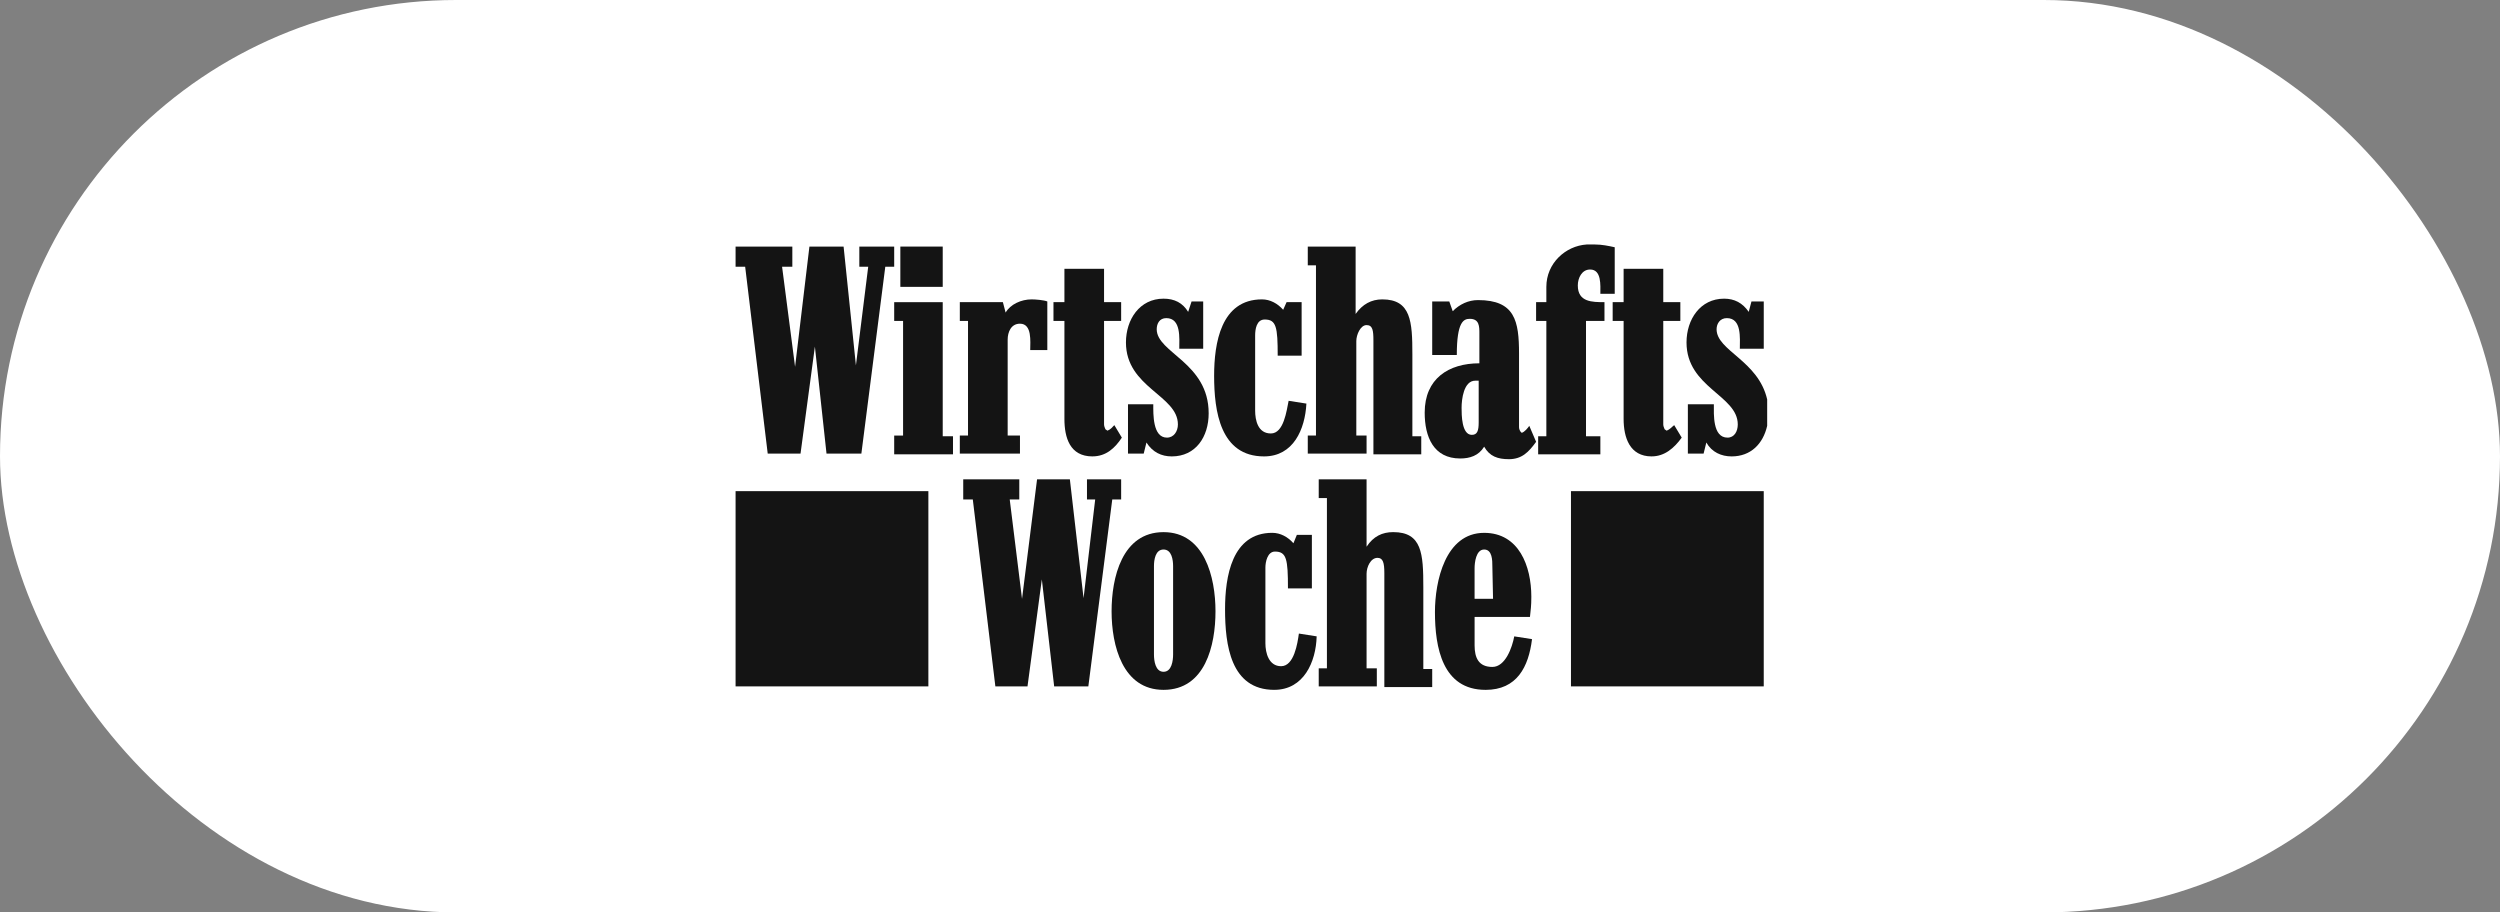 <?xml version="1.0" encoding="UTF-8"?> <svg xmlns="http://www.w3.org/2000/svg" width="137" height="50" viewBox="0 0 137 50" fill="none"><rect x="0" y="0" width="137" height="50" fill="#808080" stroke="none"/> <rect width="137" height="50" rx="25" fill="white"></rect> <g clip-path="url(#clip0_406_1313)"> <path fill-rule="evenodd" clip-rule="evenodd" d="M86.089 37.614H96.653V26.915H86.089V37.614Z" fill="#141414"></path> <path fill-rule="evenodd" clip-rule="evenodd" d="M40.31 37.614H50.875V26.915H40.31V37.614Z" fill="#141414"></path> <path fill-rule="evenodd" clip-rule="evenodd" d="M94.893 25.011C94.331 25.011 93.806 24.782 93.507 24.249L93.357 24.858H92.495V22.154H93.919C93.919 22.688 93.844 23.982 94.668 23.982C95.043 23.982 95.23 23.639 95.23 23.259C95.23 21.66 92.421 21.241 92.421 18.766C92.421 17.509 93.17 16.367 94.481 16.367C95.043 16.367 95.493 16.596 95.83 17.091L95.98 16.52H96.654V19.109H95.343C95.343 18.538 95.456 17.433 94.631 17.433C94.257 17.433 94.069 17.738 94.069 18.043C94.069 19.223 96.354 19.756 96.841 21.888V23.335C96.616 24.325 95.942 25.011 94.893 25.011H94.893Z" fill="#141414"></path> <path fill-rule="evenodd" clip-rule="evenodd" d="M90.51 25.011C89.311 25.011 88.974 23.983 88.974 22.954V17.586H88.374V16.558H88.974V14.73H91.147V16.558H92.083V17.586H91.147V23.259C91.147 23.335 91.184 23.449 91.222 23.525L91.334 23.601C91.522 23.525 91.596 23.411 91.746 23.297L92.158 23.982C91.746 24.553 91.222 25.01 90.51 25.01V25.011Z" fill="#141414"></path> <path fill-rule="evenodd" clip-rule="evenodd" d="M87.7 16.102C87.7 15.644 87.775 14.769 87.138 14.769C86.689 14.769 86.464 15.226 86.464 15.644C86.464 16.558 87.25 16.558 87.925 16.558V17.586H86.913V23.907H87.7V24.896H84.291V23.907H84.74V17.586H84.178V16.558H84.74V15.72C84.74 14.426 85.789 13.474 86.951 13.398H87.4C87.775 13.398 88.15 13.474 88.487 13.55V16.102H87.7Z" fill="#141414"></path> <path fill-rule="evenodd" clip-rule="evenodd" d="M75.263 24.859V18.652C75.263 18.119 75.225 17.815 74.888 17.815C74.551 17.815 74.326 18.348 74.326 18.69V23.868H74.888V24.858H71.666V23.868H72.115V14.54H71.666V13.512H74.288V17.205C74.663 16.672 75.15 16.406 75.749 16.406C77.323 16.406 77.398 17.624 77.398 19.414V23.907H77.885V24.896H75.263V24.858V24.859Z" fill="#141414"></path> <path fill-rule="evenodd" clip-rule="evenodd" d="M69.269 25.011C66.871 25.011 66.534 22.536 66.534 20.594C66.534 18.805 66.908 16.406 69.156 16.406C69.606 16.406 70.018 16.634 70.318 16.977L70.505 16.558H71.329V19.489H70.018C70.018 17.928 69.943 17.509 69.306 17.509C68.857 17.509 68.782 18.043 68.782 18.385V22.497C68.782 23.03 68.932 23.754 69.643 23.754C70.355 23.754 70.505 22.497 70.617 21.964L71.591 22.117C71.516 23.526 70.879 25.011 69.269 25.011Z" fill="#141414"></path> <path fill-rule="evenodd" clip-rule="evenodd" d="M64.211 25.011C63.649 25.011 63.162 24.782 62.825 24.249L62.675 24.858H61.814V22.154H63.2C63.2 22.688 63.162 23.982 63.949 23.982C64.324 23.982 64.549 23.639 64.549 23.259C64.549 21.66 61.702 21.241 61.702 18.766C61.702 17.509 62.451 16.367 63.762 16.367C64.362 16.367 64.811 16.596 65.111 17.091L65.298 16.52H65.935V19.109H64.624C64.624 18.538 64.737 17.433 63.912 17.433C63.538 17.433 63.388 17.738 63.388 18.043C63.388 19.337 66.235 19.87 66.235 22.65C66.235 23.944 65.523 25.011 64.212 25.011H64.211Z" fill="#141414"></path> <path fill-rule="evenodd" clip-rule="evenodd" d="M59.865 25.011C58.629 25.011 58.33 23.983 58.33 22.954V17.586H57.73V16.558H58.33V14.73H60.502V16.558H61.439V17.586H60.502V23.259C60.502 23.335 60.54 23.449 60.578 23.525L60.69 23.601C60.877 23.525 60.952 23.411 61.065 23.297L61.477 23.982C61.102 24.553 60.615 25.01 59.865 25.01V25.011Z" fill="#141414"></path> <path fill-rule="evenodd" clip-rule="evenodd" d="M56.456 19.185C56.456 18.728 56.569 17.738 55.894 17.738C55.407 17.738 55.22 18.196 55.22 18.614V23.869H55.894V24.858H52.598V23.869H53.047V17.586H52.598V16.558H54.958L55.108 17.129C55.37 16.672 55.969 16.406 56.531 16.406C56.756 16.406 57.206 16.444 57.393 16.52V19.185H56.456Z" fill="#141414"></path> <path d="M49.339 13.512H51.661V15.72H49.339V13.512ZM49.002 24.859V23.869H49.489V17.587H49.002V16.559H51.661V23.907H52.224V24.897H49.002V24.859Z" fill="#141414"></path> <path fill-rule="evenodd" clip-rule="evenodd" d="M48.514 14.616L47.203 24.859H45.293L44.656 18.995L43.869 24.859H42.071L40.835 14.616H40.31V13.512H43.42V14.616H42.858L43.57 20.099L44.356 13.512H46.229L46.904 20.023L47.578 14.616H47.091V13.512H49.002V14.616H48.515H48.514Z" fill="#141414"></path> <path d="M82.68 25.163C82.081 25.163 81.631 25.011 81.332 24.478C81.032 24.973 80.545 25.125 80.021 25.125C78.56 25.125 78.073 23.945 78.073 22.613C78.073 20.747 79.384 19.909 81.07 19.909V18.272C81.07 17.891 81.07 17.472 80.545 17.472C80.208 17.472 79.833 17.625 79.833 19.453H78.485V16.521H79.421L79.609 17.054C79.983 16.673 80.47 16.445 80.995 16.445C83.018 16.445 83.243 17.587 83.243 19.377V23.412C83.243 23.488 83.28 23.641 83.393 23.717C83.543 23.678 83.73 23.45 83.805 23.336L84.179 24.212C83.767 24.783 83.393 25.164 82.681 25.164L82.68 25.163ZM80.845 20.861C80.208 20.861 80.095 21.889 80.095 22.345C80.095 22.726 80.095 23.83 80.657 23.83C80.957 23.83 81.032 23.602 81.032 23.145V20.86H80.844L80.845 20.861Z" fill="#141414"></path> <path fill-rule="evenodd" clip-rule="evenodd" d="M75.862 37.614V31.407C75.862 30.837 75.787 30.57 75.488 30.57C75.113 30.57 74.888 31.065 74.888 31.445V36.623H75.45V37.613H72.266V36.623H72.715V27.295H72.266V26.267H74.888V29.96C75.263 29.389 75.75 29.16 76.349 29.16C77.923 29.16 77.998 30.341 77.998 32.169V36.661H78.485V37.651H75.862V37.613V37.614Z" fill="#141414"></path> <path fill-rule="evenodd" clip-rule="evenodd" d="M69.831 37.804C67.433 37.804 67.133 35.329 67.133 33.387C67.133 31.598 67.508 29.199 69.718 29.199C70.168 29.199 70.58 29.427 70.88 29.77L71.067 29.312H71.891V32.244H70.58C70.58 30.645 70.505 30.226 69.868 30.226C69.456 30.226 69.344 30.797 69.344 31.102V35.252C69.344 35.785 69.531 36.508 70.205 36.508C70.917 36.508 71.104 35.252 71.179 34.719L72.153 34.872C72.116 36.28 71.441 37.803 69.831 37.803V37.804Z" fill="#141414"></path> <path fill-rule="evenodd" clip-rule="evenodd" d="M60.952 27.372L59.641 37.614H57.768L57.093 31.75L56.307 37.614H54.546L53.31 27.372H52.785V26.268H55.857V27.372H55.333L56.007 32.817L56.831 26.268H58.629L59.379 32.778L60.016 27.372H59.566V26.268H61.439V27.372H60.952H60.952Z" fill="#141414"></path> <path d="M81.407 37.804C79.047 37.804 78.635 35.482 78.635 33.54C78.635 31.864 79.197 29.2 81.332 29.2C83.243 29.2 83.917 31.027 83.917 32.703C83.917 33.236 83.88 33.426 83.842 33.807H80.808V35.368C80.808 36.053 81.033 36.548 81.782 36.548C82.494 36.548 82.868 35.482 82.981 34.873L83.955 35.025C83.767 36.548 83.131 37.805 81.407 37.805L81.407 37.804ZM81.781 31.027C81.781 30.722 81.781 30.113 81.332 30.113C80.882 30.113 80.807 30.836 80.807 31.141V32.816H81.819L81.781 31.027V31.027Z" fill="#141414"></path> <path d="M63.762 37.804C61.514 37.804 60.915 35.367 60.915 33.501C60.915 31.674 61.477 29.161 63.762 29.161C66.01 29.161 66.609 31.636 66.609 33.501C66.609 35.367 66.047 37.804 63.762 37.804ZM64.286 31.026C64.286 30.684 64.211 30.113 63.762 30.113C63.312 30.113 63.237 30.684 63.237 31.026V35.862C63.237 36.205 63.312 36.814 63.762 36.814C64.211 36.814 64.286 36.205 64.286 35.862V31.026Z" fill="#141414"></path> </g> <defs> <clipPath id="clip0_406_1313"> <rect width="57" height="25" fill="white" transform="translate(40 13)"></rect> </clipPath> </defs> </svg> 